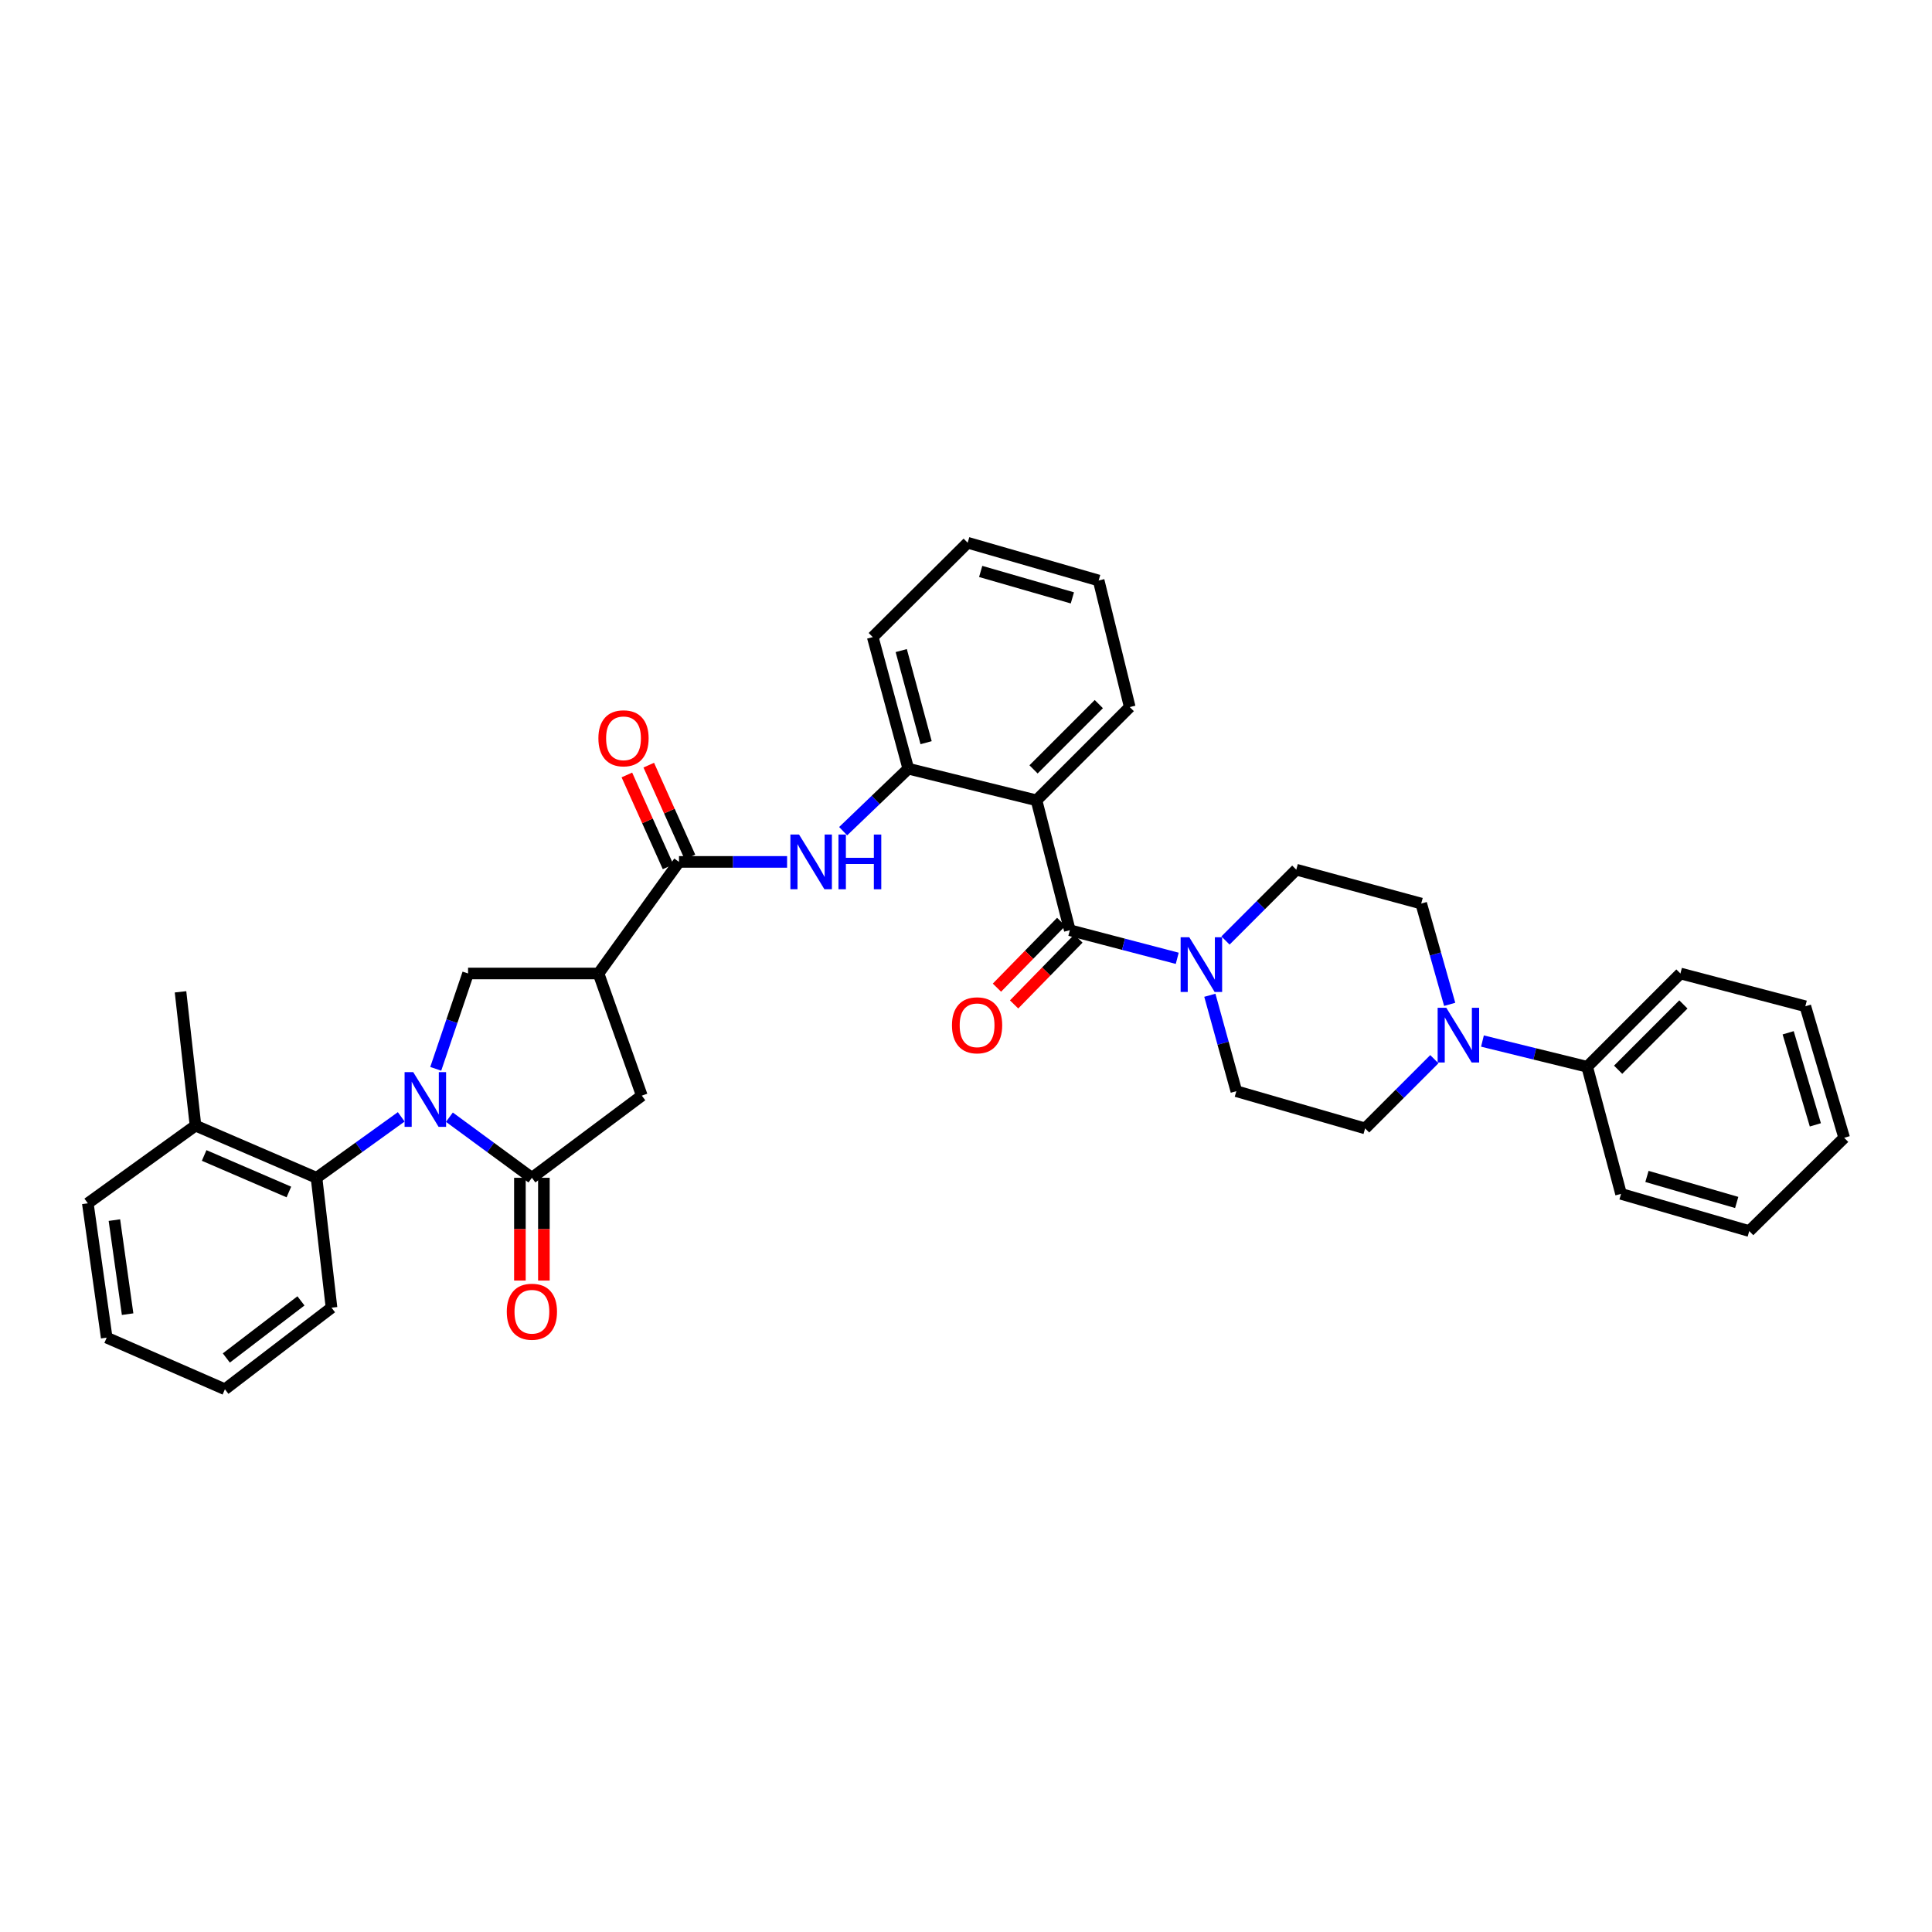<?xml version='1.0' encoding='iso-8859-1'?>
<svg version='1.1' baseProfile='full'
              xmlns='http://www.w3.org/2000/svg'
                      xmlns:rdkit='http://www.rdkit.org/xml'
                      xmlns:xlink='http://www.w3.org/1999/xlink'
                  xml:space='preserve'
width='1000px' height='1000px' viewBox='0 0 1000 1000'>
<!-- END OF HEADER -->
<rect style='opacity:1.0;fill:#FFFFFF;stroke:none' width='1000' height='1000' x='0' y='0'> </rect>
<path class='bond-0' d='M 232.606,578.254 L 253.958,593.941' style='fill:none;fill-rule:evenodd;stroke:#0000FF;stroke-width:6px;stroke-linecap:butt;stroke-linejoin:miter;stroke-opacity:1' />
<path class='bond-0' d='M 253.958,593.941 L 275.31,609.628' style='fill:none;fill-rule:evenodd;stroke:#000000;stroke-width:6px;stroke-linecap:butt;stroke-linejoin:miter;stroke-opacity:1' />
<path class='bond-5' d='M 225.539,553.224 L 233.905,528.55' style='fill:none;fill-rule:evenodd;stroke:#0000FF;stroke-width:6px;stroke-linecap:butt;stroke-linejoin:miter;stroke-opacity:1' />
<path class='bond-5' d='M 233.905,528.55 L 242.27,503.876' style='fill:none;fill-rule:evenodd;stroke:#000000;stroke-width:6px;stroke-linecap:butt;stroke-linejoin:miter;stroke-opacity:1' />
<path class='bond-8' d='M 207.68,578.081 L 185.757,593.855' style='fill:none;fill-rule:evenodd;stroke:#0000FF;stroke-width:6px;stroke-linecap:butt;stroke-linejoin:miter;stroke-opacity:1' />
<path class='bond-8' d='M 185.757,593.855 L 163.834,609.628' style='fill:none;fill-rule:evenodd;stroke:#000000;stroke-width:6px;stroke-linecap:butt;stroke-linejoin:miter;stroke-opacity:1' />
<path class='bond-11' d='M 275.31,609.628 L 332.203,567.099' style='fill:none;fill-rule:evenodd;stroke:#000000;stroke-width:6px;stroke-linecap:butt;stroke-linejoin:miter;stroke-opacity:1' />
<path class='bond-12' d='M 269.103,609.628 L 269.103,636.221' style='fill:none;fill-rule:evenodd;stroke:#000000;stroke-width:6px;stroke-linecap:butt;stroke-linejoin:miter;stroke-opacity:1' />
<path class='bond-12' d='M 269.103,636.221 L 269.103,662.814' style='fill:none;fill-rule:evenodd;stroke:#FF0000;stroke-width:6px;stroke-linecap:butt;stroke-linejoin:miter;stroke-opacity:1' />
<path class='bond-12' d='M 281.516,609.628 L 281.516,636.221' style='fill:none;fill-rule:evenodd;stroke:#000000;stroke-width:6px;stroke-linecap:butt;stroke-linejoin:miter;stroke-opacity:1' />
<path class='bond-12' d='M 281.516,636.221 L 281.516,662.814' style='fill:none;fill-rule:evenodd;stroke:#FF0000;stroke-width:6px;stroke-linecap:butt;stroke-linejoin:miter;stroke-opacity:1' />
<path class='bond-1' d='M 553.735,481.477 L 536.494,414.246' style='fill:none;fill-rule:evenodd;stroke:#000000;stroke-width:6px;stroke-linecap:butt;stroke-linejoin:miter;stroke-opacity:1' />
<path class='bond-6' d='M 553.735,481.477 L 581.535,488.749' style='fill:none;fill-rule:evenodd;stroke:#000000;stroke-width:6px;stroke-linecap:butt;stroke-linejoin:miter;stroke-opacity:1' />
<path class='bond-6' d='M 581.535,488.749 L 609.334,496.02' style='fill:none;fill-rule:evenodd;stroke:#0000FF;stroke-width:6px;stroke-linecap:butt;stroke-linejoin:miter;stroke-opacity:1' />
<path class='bond-13' d='M 549.295,477.14 L 532.655,494.174' style='fill:none;fill-rule:evenodd;stroke:#000000;stroke-width:6px;stroke-linecap:butt;stroke-linejoin:miter;stroke-opacity:1' />
<path class='bond-13' d='M 532.655,494.174 L 516.015,511.209' style='fill:none;fill-rule:evenodd;stroke:#FF0000;stroke-width:6px;stroke-linecap:butt;stroke-linejoin:miter;stroke-opacity:1' />
<path class='bond-13' d='M 558.175,485.814 L 541.535,502.848' style='fill:none;fill-rule:evenodd;stroke:#000000;stroke-width:6px;stroke-linecap:butt;stroke-linejoin:miter;stroke-opacity:1' />
<path class='bond-13' d='M 541.535,502.848 L 524.895,519.883' style='fill:none;fill-rule:evenodd;stroke:#FF0000;stroke-width:6px;stroke-linecap:butt;stroke-linejoin:miter;stroke-opacity:1' />
<path class='bond-2' d='M 536.494,414.246 L 470.126,397.868' style='fill:none;fill-rule:evenodd;stroke:#000000;stroke-width:6px;stroke-linecap:butt;stroke-linejoin:miter;stroke-opacity:1' />
<path class='bond-21' d='M 536.494,414.246 L 584.76,365.98' style='fill:none;fill-rule:evenodd;stroke:#000000;stroke-width:6px;stroke-linecap:butt;stroke-linejoin:miter;stroke-opacity:1' />
<path class='bond-21' d='M 534.957,398.229 L 568.743,364.443' style='fill:none;fill-rule:evenodd;stroke:#000000;stroke-width:6px;stroke-linecap:butt;stroke-linejoin:miter;stroke-opacity:1' />
<path class='bond-3' d='M 309.797,503.876 L 242.27,503.876' style='fill:none;fill-rule:evenodd;stroke:#000000;stroke-width:6px;stroke-linecap:butt;stroke-linejoin:miter;stroke-opacity:1' />
<path class='bond-4' d='M 309.797,503.876 L 351.45,446.12' style='fill:none;fill-rule:evenodd;stroke:#000000;stroke-width:6px;stroke-linecap:butt;stroke-linejoin:miter;stroke-opacity:1' />
<path class='bond-35' d='M 309.797,503.876 L 332.203,567.099' style='fill:none;fill-rule:evenodd;stroke:#000000;stroke-width:6px;stroke-linecap:butt;stroke-linejoin:miter;stroke-opacity:1' />
<path class='bond-7' d='M 351.45,446.12 L 379.423,446.12' style='fill:none;fill-rule:evenodd;stroke:#000000;stroke-width:6px;stroke-linecap:butt;stroke-linejoin:miter;stroke-opacity:1' />
<path class='bond-7' d='M 379.423,446.12 L 407.396,446.12' style='fill:none;fill-rule:evenodd;stroke:#0000FF;stroke-width:6px;stroke-linecap:butt;stroke-linejoin:miter;stroke-opacity:1' />
<path class='bond-18' d='M 357.113,443.581 L 346.455,419.81' style='fill:none;fill-rule:evenodd;stroke:#000000;stroke-width:6px;stroke-linecap:butt;stroke-linejoin:miter;stroke-opacity:1' />
<path class='bond-18' d='M 346.455,419.81 L 335.796,396.038' style='fill:none;fill-rule:evenodd;stroke:#FF0000;stroke-width:6px;stroke-linecap:butt;stroke-linejoin:miter;stroke-opacity:1' />
<path class='bond-18' d='M 345.787,448.66 L 335.128,424.888' style='fill:none;fill-rule:evenodd;stroke:#000000;stroke-width:6px;stroke-linecap:butt;stroke-linejoin:miter;stroke-opacity:1' />
<path class='bond-18' d='M 335.128,424.888 L 324.469,401.117' style='fill:none;fill-rule:evenodd;stroke:#FF0000;stroke-width:6px;stroke-linecap:butt;stroke-linejoin:miter;stroke-opacity:1' />
<path class='bond-14' d='M 626.215,515.149 L 633.072,539.976' style='fill:none;fill-rule:evenodd;stroke:#0000FF;stroke-width:6px;stroke-linecap:butt;stroke-linejoin:miter;stroke-opacity:1' />
<path class='bond-14' d='M 633.072,539.976 L 639.93,564.803' style='fill:none;fill-rule:evenodd;stroke:#000000;stroke-width:6px;stroke-linecap:butt;stroke-linejoin:miter;stroke-opacity:1' />
<path class='bond-15' d='M 634.311,486.806 L 652.633,468.473' style='fill:none;fill-rule:evenodd;stroke:#0000FF;stroke-width:6px;stroke-linecap:butt;stroke-linejoin:miter;stroke-opacity:1' />
<path class='bond-15' d='M 652.633,468.473 L 670.955,450.141' style='fill:none;fill-rule:evenodd;stroke:#000000;stroke-width:6px;stroke-linecap:butt;stroke-linejoin:miter;stroke-opacity:1' />
<path class='bond-9' d='M 436.416,430.218 L 453.271,414.043' style='fill:none;fill-rule:evenodd;stroke:#0000FF;stroke-width:6px;stroke-linecap:butt;stroke-linejoin:miter;stroke-opacity:1' />
<path class='bond-9' d='M 453.271,414.043 L 470.126,397.868' style='fill:none;fill-rule:evenodd;stroke:#000000;stroke-width:6px;stroke-linecap:butt;stroke-linejoin:miter;stroke-opacity:1' />
<path class='bond-20' d='M 163.834,609.628 L 101.189,582.616' style='fill:none;fill-rule:evenodd;stroke:#000000;stroke-width:6px;stroke-linecap:butt;stroke-linejoin:miter;stroke-opacity:1' />
<path class='bond-20' d='M 149.522,616.975 L 105.671,598.066' style='fill:none;fill-rule:evenodd;stroke:#000000;stroke-width:6px;stroke-linecap:butt;stroke-linejoin:miter;stroke-opacity:1' />
<path class='bond-22' d='M 163.834,609.628 L 171.592,676.858' style='fill:none;fill-rule:evenodd;stroke:#000000;stroke-width:6px;stroke-linecap:butt;stroke-linejoin:miter;stroke-opacity:1' />
<path class='bond-23' d='M 470.126,397.868 L 451.734,329.755' style='fill:none;fill-rule:evenodd;stroke:#000000;stroke-width:6px;stroke-linecap:butt;stroke-linejoin:miter;stroke-opacity:1' />
<path class='bond-23' d='M 479.351,384.415 L 466.477,336.736' style='fill:none;fill-rule:evenodd;stroke:#000000;stroke-width:6px;stroke-linecap:butt;stroke-linejoin:miter;stroke-opacity:1' />
<path class='bond-10' d='M 750.359,519.855 L 742.986,493.77' style='fill:none;fill-rule:evenodd;stroke:#0000FF;stroke-width:6px;stroke-linecap:butt;stroke-linejoin:miter;stroke-opacity:1' />
<path class='bond-10' d='M 742.986,493.77 L 735.614,467.685' style='fill:none;fill-rule:evenodd;stroke:#000000;stroke-width:6px;stroke-linecap:butt;stroke-linejoin:miter;stroke-opacity:1' />
<path class='bond-19' d='M 767.317,538.845 L 794.418,545.504' style='fill:none;fill-rule:evenodd;stroke:#0000FF;stroke-width:6px;stroke-linecap:butt;stroke-linejoin:miter;stroke-opacity:1' />
<path class='bond-19' d='M 794.418,545.504 L 821.519,552.162' style='fill:none;fill-rule:evenodd;stroke:#000000;stroke-width:6px;stroke-linecap:butt;stroke-linejoin:miter;stroke-opacity:1' />
<path class='bond-38' d='M 742.414,548.231 L 724.497,566.148' style='fill:none;fill-rule:evenodd;stroke:#0000FF;stroke-width:6px;stroke-linecap:butt;stroke-linejoin:miter;stroke-opacity:1' />
<path class='bond-38' d='M 724.497,566.148 L 706.581,584.064' style='fill:none;fill-rule:evenodd;stroke:#000000;stroke-width:6px;stroke-linecap:butt;stroke-linejoin:miter;stroke-opacity:1' />
<path class='bond-17' d='M 639.93,564.803 L 706.581,584.064' style='fill:none;fill-rule:evenodd;stroke:#000000;stroke-width:6px;stroke-linecap:butt;stroke-linejoin:miter;stroke-opacity:1' />
<path class='bond-16' d='M 670.955,450.141 L 735.614,467.685' style='fill:none;fill-rule:evenodd;stroke:#000000;stroke-width:6px;stroke-linecap:butt;stroke-linejoin:miter;stroke-opacity:1' />
<path class='bond-25' d='M 821.519,552.162 L 869.785,503.876' style='fill:none;fill-rule:evenodd;stroke:#000000;stroke-width:6px;stroke-linecap:butt;stroke-linejoin:miter;stroke-opacity:1' />
<path class='bond-25' d='M 837.538,553.695 L 871.324,519.894' style='fill:none;fill-rule:evenodd;stroke:#000000;stroke-width:6px;stroke-linecap:butt;stroke-linejoin:miter;stroke-opacity:1' />
<path class='bond-26' d='M 821.519,552.162 L 839.049,617.952' style='fill:none;fill-rule:evenodd;stroke:#000000;stroke-width:6px;stroke-linecap:butt;stroke-linejoin:miter;stroke-opacity:1' />
<path class='bond-24' d='M 101.189,582.616 L 93.438,513.365' style='fill:none;fill-rule:evenodd;stroke:#000000;stroke-width:6px;stroke-linecap:butt;stroke-linejoin:miter;stroke-opacity:1' />
<path class='bond-27' d='M 101.189,582.616 L 45.455,622.827' style='fill:none;fill-rule:evenodd;stroke:#000000;stroke-width:6px;stroke-linecap:butt;stroke-linejoin:miter;stroke-opacity:1' />
<path class='bond-37' d='M 584.76,365.98 L 568.665,300.467' style='fill:none;fill-rule:evenodd;stroke:#000000;stroke-width:6px;stroke-linecap:butt;stroke-linejoin:miter;stroke-opacity:1' />
<path class='bond-29' d='M 171.592,676.858 L 116.416,719.077' style='fill:none;fill-rule:evenodd;stroke:#000000;stroke-width:6px;stroke-linecap:butt;stroke-linejoin:miter;stroke-opacity:1' />
<path class='bond-29' d='M 155.772,673.333 L 117.149,702.886' style='fill:none;fill-rule:evenodd;stroke:#000000;stroke-width:6px;stroke-linecap:butt;stroke-linejoin:miter;stroke-opacity:1' />
<path class='bond-30' d='M 451.734,329.755 L 500.869,280.923' style='fill:none;fill-rule:evenodd;stroke:#000000;stroke-width:6px;stroke-linecap:butt;stroke-linejoin:miter;stroke-opacity:1' />
<path class='bond-33' d='M 869.785,503.876 L 934.436,520.84' style='fill:none;fill-rule:evenodd;stroke:#000000;stroke-width:6px;stroke-linecap:butt;stroke-linejoin:miter;stroke-opacity:1' />
<path class='bond-32' d='M 839.049,617.952 L 905.41,637.199' style='fill:none;fill-rule:evenodd;stroke:#000000;stroke-width:6px;stroke-linecap:butt;stroke-linejoin:miter;stroke-opacity:1' />
<path class='bond-32' d='M 852.461,608.917 L 898.914,622.39' style='fill:none;fill-rule:evenodd;stroke:#000000;stroke-width:6px;stroke-linecap:butt;stroke-linejoin:miter;stroke-opacity:1' />
<path class='bond-36' d='M 45.455,622.827 L 55.226,692.361' style='fill:none;fill-rule:evenodd;stroke:#000000;stroke-width:6px;stroke-linecap:butt;stroke-linejoin:miter;stroke-opacity:1' />
<path class='bond-36' d='M 59.213,631.53 L 66.053,680.203' style='fill:none;fill-rule:evenodd;stroke:#000000;stroke-width:6px;stroke-linecap:butt;stroke-linejoin:miter;stroke-opacity:1' />
<path class='bond-28' d='M 568.665,300.467 L 500.869,280.923' style='fill:none;fill-rule:evenodd;stroke:#000000;stroke-width:6px;stroke-linecap:butt;stroke-linejoin:miter;stroke-opacity:1' />
<path class='bond-28' d='M 555.057,309.463 L 507.6,295.782' style='fill:none;fill-rule:evenodd;stroke:#000000;stroke-width:6px;stroke-linecap:butt;stroke-linejoin:miter;stroke-opacity:1' />
<path class='bond-31' d='M 116.416,719.077 L 55.226,692.361' style='fill:none;fill-rule:evenodd;stroke:#000000;stroke-width:6px;stroke-linecap:butt;stroke-linejoin:miter;stroke-opacity:1' />
<path class='bond-34' d='M 905.41,637.199 L 954.545,588.919' style='fill:none;fill-rule:evenodd;stroke:#000000;stroke-width:6px;stroke-linecap:butt;stroke-linejoin:miter;stroke-opacity:1' />
<path class='bond-39' d='M 934.436,520.84 L 954.545,588.919' style='fill:none;fill-rule:evenodd;stroke:#000000;stroke-width:6px;stroke-linecap:butt;stroke-linejoin:miter;stroke-opacity:1' />
<path class='bond-39' d='M 925.548,534.568 L 939.625,582.223' style='fill:none;fill-rule:evenodd;stroke:#000000;stroke-width:6px;stroke-linecap:butt;stroke-linejoin:miter;stroke-opacity:1' />
<path  class='atom-0' d='M 213.895 554.946
L 223.175 569.946
Q 224.095 571.426, 225.575 574.106
Q 227.055 576.786, 227.135 576.946
L 227.135 554.946
L 230.895 554.946
L 230.895 583.266
L 227.015 583.266
L 217.055 566.866
Q 215.895 564.946, 214.655 562.746
Q 213.455 560.546, 213.095 559.866
L 213.095 583.266
L 209.415 583.266
L 209.415 554.946
L 213.895 554.946
' fill='#0000FF'/>
<path  class='atom-7' d='M 615.574 485.13
L 624.854 500.13
Q 625.774 501.61, 627.254 504.29
Q 628.734 506.97, 628.814 507.13
L 628.814 485.13
L 632.574 485.13
L 632.574 513.45
L 628.694 513.45
L 618.734 497.05
Q 617.574 495.13, 616.334 492.93
Q 615.134 490.73, 614.774 490.05
L 614.774 513.45
L 611.094 513.45
L 611.094 485.13
L 615.574 485.13
' fill='#0000FF'/>
<path  class='atom-8' d='M 413.586 431.96
L 422.866 446.96
Q 423.786 448.44, 425.266 451.12
Q 426.746 453.8, 426.826 453.96
L 426.826 431.96
L 430.586 431.96
L 430.586 460.28
L 426.706 460.28
L 416.746 443.88
Q 415.586 441.96, 414.346 439.76
Q 413.146 437.56, 412.786 436.88
L 412.786 460.28
L 409.106 460.28
L 409.106 431.96
L 413.586 431.96
' fill='#0000FF'/>
<path  class='atom-8' d='M 433.986 431.96
L 437.826 431.96
L 437.826 444
L 452.306 444
L 452.306 431.96
L 456.146 431.96
L 456.146 460.28
L 452.306 460.28
L 452.306 447.2
L 437.826 447.2
L 437.826 460.28
L 433.986 460.28
L 433.986 431.96
' fill='#0000FF'/>
<path  class='atom-11' d='M 748.601 521.624
L 757.881 536.624
Q 758.801 538.104, 760.281 540.784
Q 761.761 543.464, 761.841 543.624
L 761.841 521.624
L 765.601 521.624
L 765.601 549.944
L 761.721 549.944
L 751.761 533.544
Q 750.601 531.624, 749.361 529.424
Q 748.161 527.224, 747.801 526.544
L 747.801 549.944
L 744.121 549.944
L 744.121 521.624
L 748.601 521.624
' fill='#0000FF'/>
<path  class='atom-13' d='M 262.31 678.945
Q 262.31 672.145, 265.67 668.345
Q 269.03 664.545, 275.31 664.545
Q 281.59 664.545, 284.95 668.345
Q 288.31 672.145, 288.31 678.945
Q 288.31 685.825, 284.91 689.745
Q 281.51 693.625, 275.31 693.625
Q 269.07 693.625, 265.67 689.745
Q 262.31 685.865, 262.31 678.945
M 275.31 690.425
Q 279.63 690.425, 281.95 687.545
Q 284.31 684.625, 284.31 678.945
Q 284.31 673.385, 281.95 670.585
Q 279.63 667.745, 275.31 667.745
Q 270.99 667.745, 268.63 670.545
Q 266.31 673.345, 266.31 678.945
Q 266.31 684.665, 268.63 687.545
Q 270.99 690.425, 275.31 690.425
' fill='#FF0000'/>
<path  class='atom-14' d='M 492.738 530.692
Q 492.738 523.892, 496.098 520.092
Q 499.458 516.292, 505.738 516.292
Q 512.018 516.292, 515.378 520.092
Q 518.738 523.892, 518.738 530.692
Q 518.738 537.572, 515.338 541.492
Q 511.938 545.372, 505.738 545.372
Q 499.498 545.372, 496.098 541.492
Q 492.738 537.612, 492.738 530.692
M 505.738 542.172
Q 510.058 542.172, 512.378 539.292
Q 514.738 536.372, 514.738 530.692
Q 514.738 525.132, 512.378 522.332
Q 510.058 519.492, 505.738 519.492
Q 501.418 519.492, 499.058 522.292
Q 496.738 525.092, 496.738 530.692
Q 496.738 536.412, 499.058 539.292
Q 501.418 542.172, 505.738 542.172
' fill='#FF0000'/>
<path  class='atom-19' d='M 309.728 382.142
Q 309.728 375.342, 313.088 371.542
Q 316.448 367.742, 322.728 367.742
Q 329.008 367.742, 332.368 371.542
Q 335.728 375.342, 335.728 382.142
Q 335.728 389.022, 332.328 392.942
Q 328.928 396.822, 322.728 396.822
Q 316.488 396.822, 313.088 392.942
Q 309.728 389.062, 309.728 382.142
M 322.728 393.622
Q 327.048 393.622, 329.368 390.742
Q 331.728 387.822, 331.728 382.142
Q 331.728 376.582, 329.368 373.782
Q 327.048 370.942, 322.728 370.942
Q 318.408 370.942, 316.048 373.742
Q 313.728 376.542, 313.728 382.142
Q 313.728 387.862, 316.048 390.742
Q 318.408 393.622, 322.728 393.622
' fill='#FF0000'/>
</svg>
